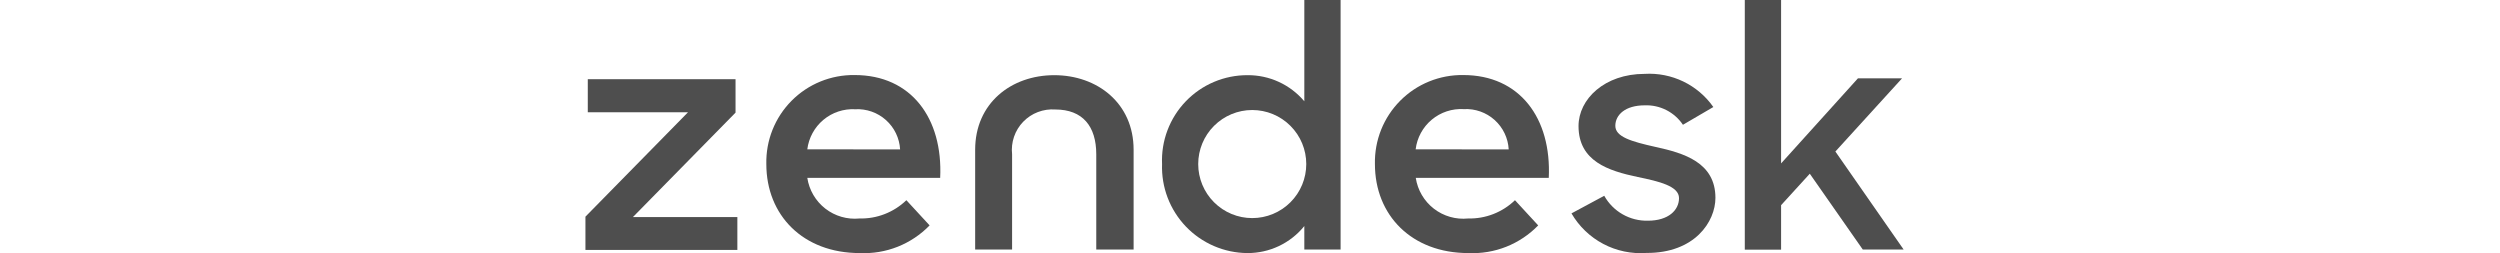 <svg width="158" height="16" viewBox="0 0 158 16" fill="none" xmlns="http://www.w3.org/2000/svg">
<path d="M92.785 13.808C93.33 13.821 93.873 13.726 94.381 13.527C94.889 13.329 95.353 13.032 95.746 12.653L97.214 14.245C96.644 14.833 95.956 15.292 95.196 15.594C94.435 15.895 93.619 16.032 92.801 15.994C89.213 15.994 86.895 13.602 86.895 10.368C86.879 9.628 87.011 8.893 87.285 8.205C87.559 7.518 87.97 6.893 88.491 6.368C89.012 5.843 89.634 5.428 90.32 5.149C91.005 4.87 91.74 4.732 92.479 4.743C96.043 4.743 98.064 7.465 97.882 11.243H89.477C89.594 12.013 90.002 12.709 90.618 13.187C91.234 13.664 92.009 13.887 92.785 13.808ZM95.35 9.444C95.312 8.73 94.991 8.06 94.459 7.582C93.927 7.105 93.227 6.857 92.512 6.896C91.777 6.853 91.053 7.091 90.487 7.563C89.922 8.035 89.558 8.705 89.469 9.436L95.35 9.444Z" fill="#4E4E4E"/>
<path d="M37 13.693L43.483 7.094H37.148V5.007H46.486V7.118L40.002 13.717H46.601V15.796H37V13.693Z" fill="#4E4E4E"/>
<path d="M54.322 13.808C54.867 13.821 55.41 13.726 55.918 13.527C56.426 13.329 56.89 13.032 57.283 12.653L58.751 14.245C58.182 14.833 57.493 15.292 56.733 15.594C55.972 15.895 55.156 16.032 54.338 15.994C50.75 15.994 48.432 13.602 48.432 10.368C48.416 9.628 48.548 8.893 48.822 8.205C49.097 7.518 49.507 6.893 50.028 6.368C50.549 5.843 51.171 5.428 51.857 5.149C52.542 4.87 53.277 4.732 54.017 4.743C57.58 4.743 59.601 7.465 59.419 11.243H51.022C51.139 12.011 51.546 12.706 52.16 13.184C52.774 13.661 53.548 13.884 54.322 13.808ZM56.887 9.444C56.847 8.732 56.525 8.064 55.993 7.588C55.461 7.112 54.762 6.866 54.05 6.904C53.318 6.865 52.599 7.104 52.038 7.574C51.476 8.044 51.113 8.71 51.022 9.436L56.887 9.444Z" fill="#4E4E4E"/>
<path d="M73.442 10.368C73.41 9.64 73.527 8.914 73.785 8.232C74.043 7.551 74.436 6.929 74.941 6.404C75.446 5.878 76.052 5.461 76.723 5.177C77.394 4.893 78.116 4.748 78.844 4.751C79.527 4.746 80.202 4.891 80.822 5.176C81.442 5.461 81.992 5.88 82.433 6.401V0H84.726V15.771H82.433V14.286C81.999 14.824 81.449 15.256 80.825 15.552C80.201 15.847 79.519 15.998 78.828 15.994C78.102 15.988 77.385 15.836 76.718 15.548C76.052 15.26 75.45 14.842 74.948 14.318C74.446 13.793 74.054 13.174 73.795 12.495C73.537 11.817 73.416 11.094 73.442 10.368ZM82.556 10.368C82.556 9.463 82.197 8.594 81.556 7.954C80.916 7.313 80.047 6.953 79.141 6.953C78.236 6.953 77.367 7.313 76.727 7.954C76.086 8.594 75.727 9.463 75.727 10.368C75.727 11.274 76.086 12.143 76.727 12.783C77.367 13.424 78.236 13.783 79.141 13.783C80.047 13.783 80.916 13.424 81.556 12.783C82.197 12.143 82.556 11.274 82.556 10.368Z" fill="#4E4E4E"/>
<path d="M99.317 13.486L101.388 12.373C101.661 12.862 102.063 13.268 102.55 13.545C103.037 13.823 103.591 13.962 104.151 13.948C105.446 13.948 106.114 13.28 106.114 12.521C106.114 11.762 104.86 11.465 103.499 11.185C101.66 10.797 99.763 10.195 99.763 7.968C99.763 6.261 101.412 4.669 103.937 4.669C104.78 4.618 105.622 4.784 106.383 5.15C107.144 5.517 107.798 6.073 108.283 6.764L106.362 7.886C106.097 7.492 105.736 7.173 105.313 6.957C104.89 6.742 104.419 6.639 103.945 6.657C102.716 6.657 102.089 7.259 102.089 7.952C102.089 8.644 103.079 8.941 104.638 9.288C106.411 9.675 108.415 10.261 108.415 12.505C108.415 13.998 107.12 16.002 104.052 15.986C103.108 16.055 102.163 15.857 101.326 15.415C100.489 14.973 99.793 14.305 99.317 13.486Z" fill="#4E4E4E"/>
<path d="M114.379 10.979L112.565 12.967V15.779H110.271V0H112.565V10.327L117.423 4.949H120.211L115.996 9.576L120.31 15.771H117.728L114.379 10.979Z" fill="#4E4E4E"/>
<path d="M66.629 4.751C63.907 4.751 61.63 6.524 61.63 9.461V15.771H63.964V9.75C63.923 9.377 63.965 8.999 64.086 8.644C64.207 8.289 64.405 7.965 64.666 7.695C64.927 7.425 65.243 7.215 65.594 7.082C65.945 6.948 66.32 6.893 66.695 6.92C68.427 6.92 69.284 7.984 69.284 9.75V15.771H71.644V9.461C71.644 6.524 69.35 4.751 66.629 4.751Z" fill="#4E4E4E"/>
</svg>
